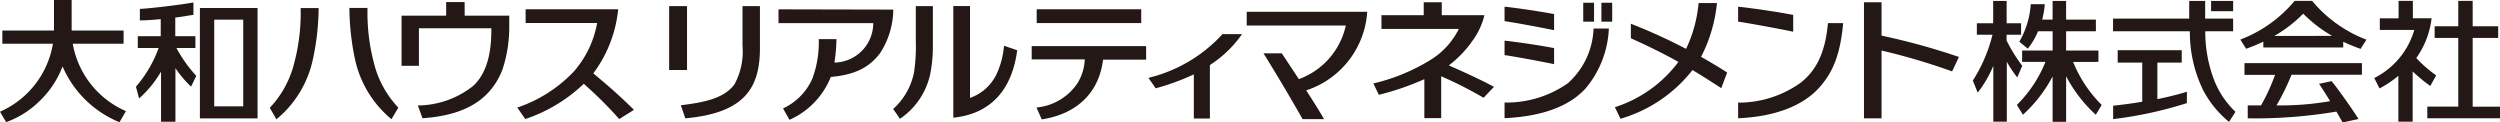 <svg height="12" width="244.998" xmlns="http://www.w3.org/2000/svg"><g fill="#231815"><path d="M28.62 6.91a9.71 9.71 0 01-2.182 3.654l.649 1.129a10.4 10.4 0 003.578-5.9 24.321 24.321 0 00.562-5h-1.763a19.237 19.237 0 01-.843 6.133m8.233-.016a19.37 19.37 0 01-.838-6.133h-1.774a24.686 24.686 0 00.542 5 10.457 10.457 0 003.578 5.9l.675-1.129a9.787 9.787 0 01-2.187-3.654m8.682-6.69h-1.809v1.329h-4.37v4.916h1.7V2.77h7.1c0 1.334-.061 4.114-1.814 5.673a8.809 8.809 0 01-5.387 1.891l.45 1.252c4.032-.271 6.644-1.717 7.835-4.758a13.288 13.288 0 00.67-4.273V1.533h-4.37zm15.045.701h-9.066v1.349h7.007a9.818 9.818 0 01-2.3 4.773 13.651 13.651 0 01-5.525 3.516l.782 1.124a15.332 15.332 0 005.734-3.455 39.651 39.651 0 013.475 3.455l1.441-.9c-1.482-1.487-2.99-2.75-3.981-3.578A12.516 12.516 0 0060.577.935M19.589 11.601h5.652V.787h-5.652zm1.405-9.674h2.842v8.494h-2.842zm-1.845 2.775V3.547h-1.972V1.722c.639-.072 1.221-.189 1.779-.266V.24c-1.313.24-4.089.572-5.249.634v1.124c.659 0 1.344-.056 2.044-.123v1.672h-2.248v1.155h2.046a12.123 12.123 0 01-2.22 3.787v.031l.3 1.129a10.528 10.528 0 002.152-2.632v4.911h1.411V6.68a10.733 10.733 0 001.533 1.809l.511-1.053a13.441 13.441 0 01-1.947-2.734zM7.155 4.283h4.957V2.99h-5.09V0H5.29v2.99H.23v1.293h4.957A8.862 8.862 0 010 10.947l.6 1.022A8.954 8.954 0 003.82 9.96a9.23 9.23 0 002.31-3.45 10.319 10.319 0 005.581 5.468l.629-1.089a8.866 8.866 0 01-5.211-6.606m235.191 6.169V3.717h2.5V2.576h-2.5V.087h-1.411v2.489h-2.315v1.141h2.315v6.731h-3.035v1.145h7.124v-1.141z"/><path d="M238.742 7.385a12.042 12.042 0 01-1.947-1.7 8.4 8.4 0 001.5-3.894h-1.835V.087h-1.4v1.707h-1.84v1.14h3.378a7.653 7.653 0 01-3.92 4.712l.511 1.022a10.608 10.608 0 001.85-1.237v4.492h1.4V7.002a15.977 15.977 0 001.727 1.421zm-40.563-.935a15.453 15.453 0 01-1.535-2.484v-.562h1.421V2.279h-1.416V.092h-1.319v2.187h-1.6v1.125h1.533a15.045 15.045 0 01-1.927 4.492l.475 1.181a11.136 11.136 0 001.533-2.627v5.474h1.324V6.056a11.7 11.7 0 001.022 1.533z"/><path d="M205.646 6.066V4.952h-3.169V3.066h2.918V1.922h-2.918V.092h-1.324v1.83h-1.022a8.556 8.556 0 00.256-1.51h-1.374a8.514 8.514 0 01-1.119 3.675l.828.68a6.669 6.669 0 001-1.7h1.436v1.885h-2.99v1.114h2.285a12.455 12.455 0 01-2.8 4.216l.593.961a13.722 13.722 0 002.908-3.756v4.451h1.324V7.472a13.723 13.723 0 002.908 3.772l.577-.961a12.608 12.608 0 01-2.8-4.216zm14.31 1.268h3a19.853 19.853 0 01-1.375 2.995h-1.305v1.267a47.912 47.912 0 008.688-.659c.256.434.47.813.608 1.063l1.559-.337c-.368-.629-2.1-3.092-2.637-3.71l-1.227.261c.342.511.726 1.114 1.083 1.7a28.375 28.375 0 01-5.254.414 22.686 22.686 0 001.472-3.005h6.9V6.184h-11.512zm6.628-7.247h-1.712a12.92 12.92 0 01-5.32 3.792l.567.9a15.986 15.986 0 001.687-.7v.572h7.83v-.562a16.355 16.355 0 001.7.7l.572-.9a12.92 12.92 0 01-5.324-3.802m-3.7 3.434a13.113 13.113 0 002.831-2.182 13.15 13.15 0 002.837 2.178zM216.685.092h2.162v1.007h-2.162zm-5.264 6.041h2.387V4.922h-6.276v1.211h2.407v3.838c-1.247.21-2.371.337-2.852.388v1.313a39.086 39.086 0 007.227-1.569V8.992a29.639 29.639 0 01-2.893.721z"/><path d="M216.915 7.666a13.289 13.289 0 01-.8-4.6h2.729V1.825h-2.739V.092h-1.564v1.733h-7.464v1.241h7.528a12.976 12.976 0 001.283 5.734 10.017 10.017 0 002.555 3.143l.634-.986a8.607 8.607 0 01-2.162-3.291M184.39.22h-1.722v11.376h1.722V4.953a62 62 0 016.915 2.044l.669-1.416a66.037 66.037 0 00-7.584-2.09zm-40.237 3.97a7 7 0 001.319-2.7h-4.181V.22h-1.768v1.27h-4.14v1.342h7.584a7.482 7.482 0 01-2.934 3.133 18.746 18.746 0 01-5.448 2.213l.542 1.114a26.526 26.526 0 004.457-1.533v3.818h1.651v-4.1a37.058 37.058 0 014.15 2.106l1.022-1.068c-1.124-.634-3.271-1.6-4.426-2.106a10.681 10.681 0 002.183-2.219M168.261.302h-1.8a13.192 13.192 0 01-1.227 4.487 54.781 54.781 0 00-5.412-2.463v1.421c1.932.874 3.394 1.61 4.661 2.32a12.506 12.506 0 01-6.225 4.436l.547 1.135a13.866 13.866 0 007.058-4.773c.951.567 1.84 1.14 2.821 1.773l.577-1.533a51.195 51.195 0 00-2.555-1.533 14.725 14.725 0 001.555-5.27M155.157.266h1.058v1.86h-1.058zm1.778 0h1.058v1.86h-1.058zM152.3 1.38c-1.963-.368-4.283-.675-4.855-.721v1.416c.772.1 3.332.567 4.855.884zm0 3.332c-1.963-.373-4.283-.675-4.855-.726v1.416c.772.1 3.332.572 4.855.884z"/><path d="M153.736 8.096a10.461 10.461 0 01-6.291 1.952v1.533c3.577-.164 6.322-1.119 7.962-2.939a9.741 9.741 0 002.259-5.847h-1.5a7.5 7.5 0 01-2.433 5.284m22-6.618c-2.182-.414-4.763-.751-5.4-.8v1.46c.859.118 3.7.634 5.4.986zm.859 6.553a10.46 10.46 0 01-6.256 2.044v1.533c3.578-.164 6.317-1.191 7.957-3.015 1.467-1.63 2.075-3.506 2.336-6.312h-1.492c-.215 2.4-.874 4.38-2.555 5.744m-54.405-5.504h9.71a7.23 7.23 0 01-4.6 5.249l-1.67-2.525h-1.794c1.232 1.978 2.673 4.4 3.828 6.445h2.1c-.281-.511-.93-1.564-1.743-2.816a8.7 8.7 0 005.98-7.7h-11.811zM101.596.91h10.242v1.349h-10.242zm-.49 4.911h5.2a4.758 4.758 0 01-.73 2.357 5.428 5.428 0 01-4 2.356l.511 1.165c3.4-.511 5.622-2.591 6.01-5.852h4.221V4.518h-11.212zm11.437 1.81l.715 1.022a22.912 22.912 0 003.736-1.365v4.329h1.574V6.374a11.244 11.244 0 003.148-3.026h-1.917a14.379 14.379 0 01-7.262 4.283M76.293.915v1.349h9.286a3.87 3.87 0 01-3.807 3.869 15.736 15.736 0 00.2-2.3h-1.733a10.263 10.263 0 01-.613 3.833 5.8 5.8 0 01-2.888 2.959l.629 1.119a7.753 7.753 0 004.053-4.206c2.673-.22 3.925-1.155 4.814-2.31A7.964 7.964 0 0087.542.94zM89.749.598v3.44a16.964 16.964 0 01-.179 3.066 6.5 6.5 0 01-2.044 3.578s.511.705.659.966a7.094 7.094 0 002.954-4.283 13.542 13.542 0 00.281-2.652V.598zm8.643 3.884a8.212 8.212 0 01-.654 2.612 4.508 4.508 0 01-2.678 2.5v-9h-1.636v10.941c4.007-.419 5.806-3.128 6.261-6.608zM65.576.598h1.753v6.261h-1.753zm7.19 0v3.894a6.723 6.723 0 01-.777 3.751c-1.022 1.451-3.194 1.819-5.264 2.07l.434 1.283c5.652-.511 7.313-2.831 7.313-6.853V.598z"/></g></svg>